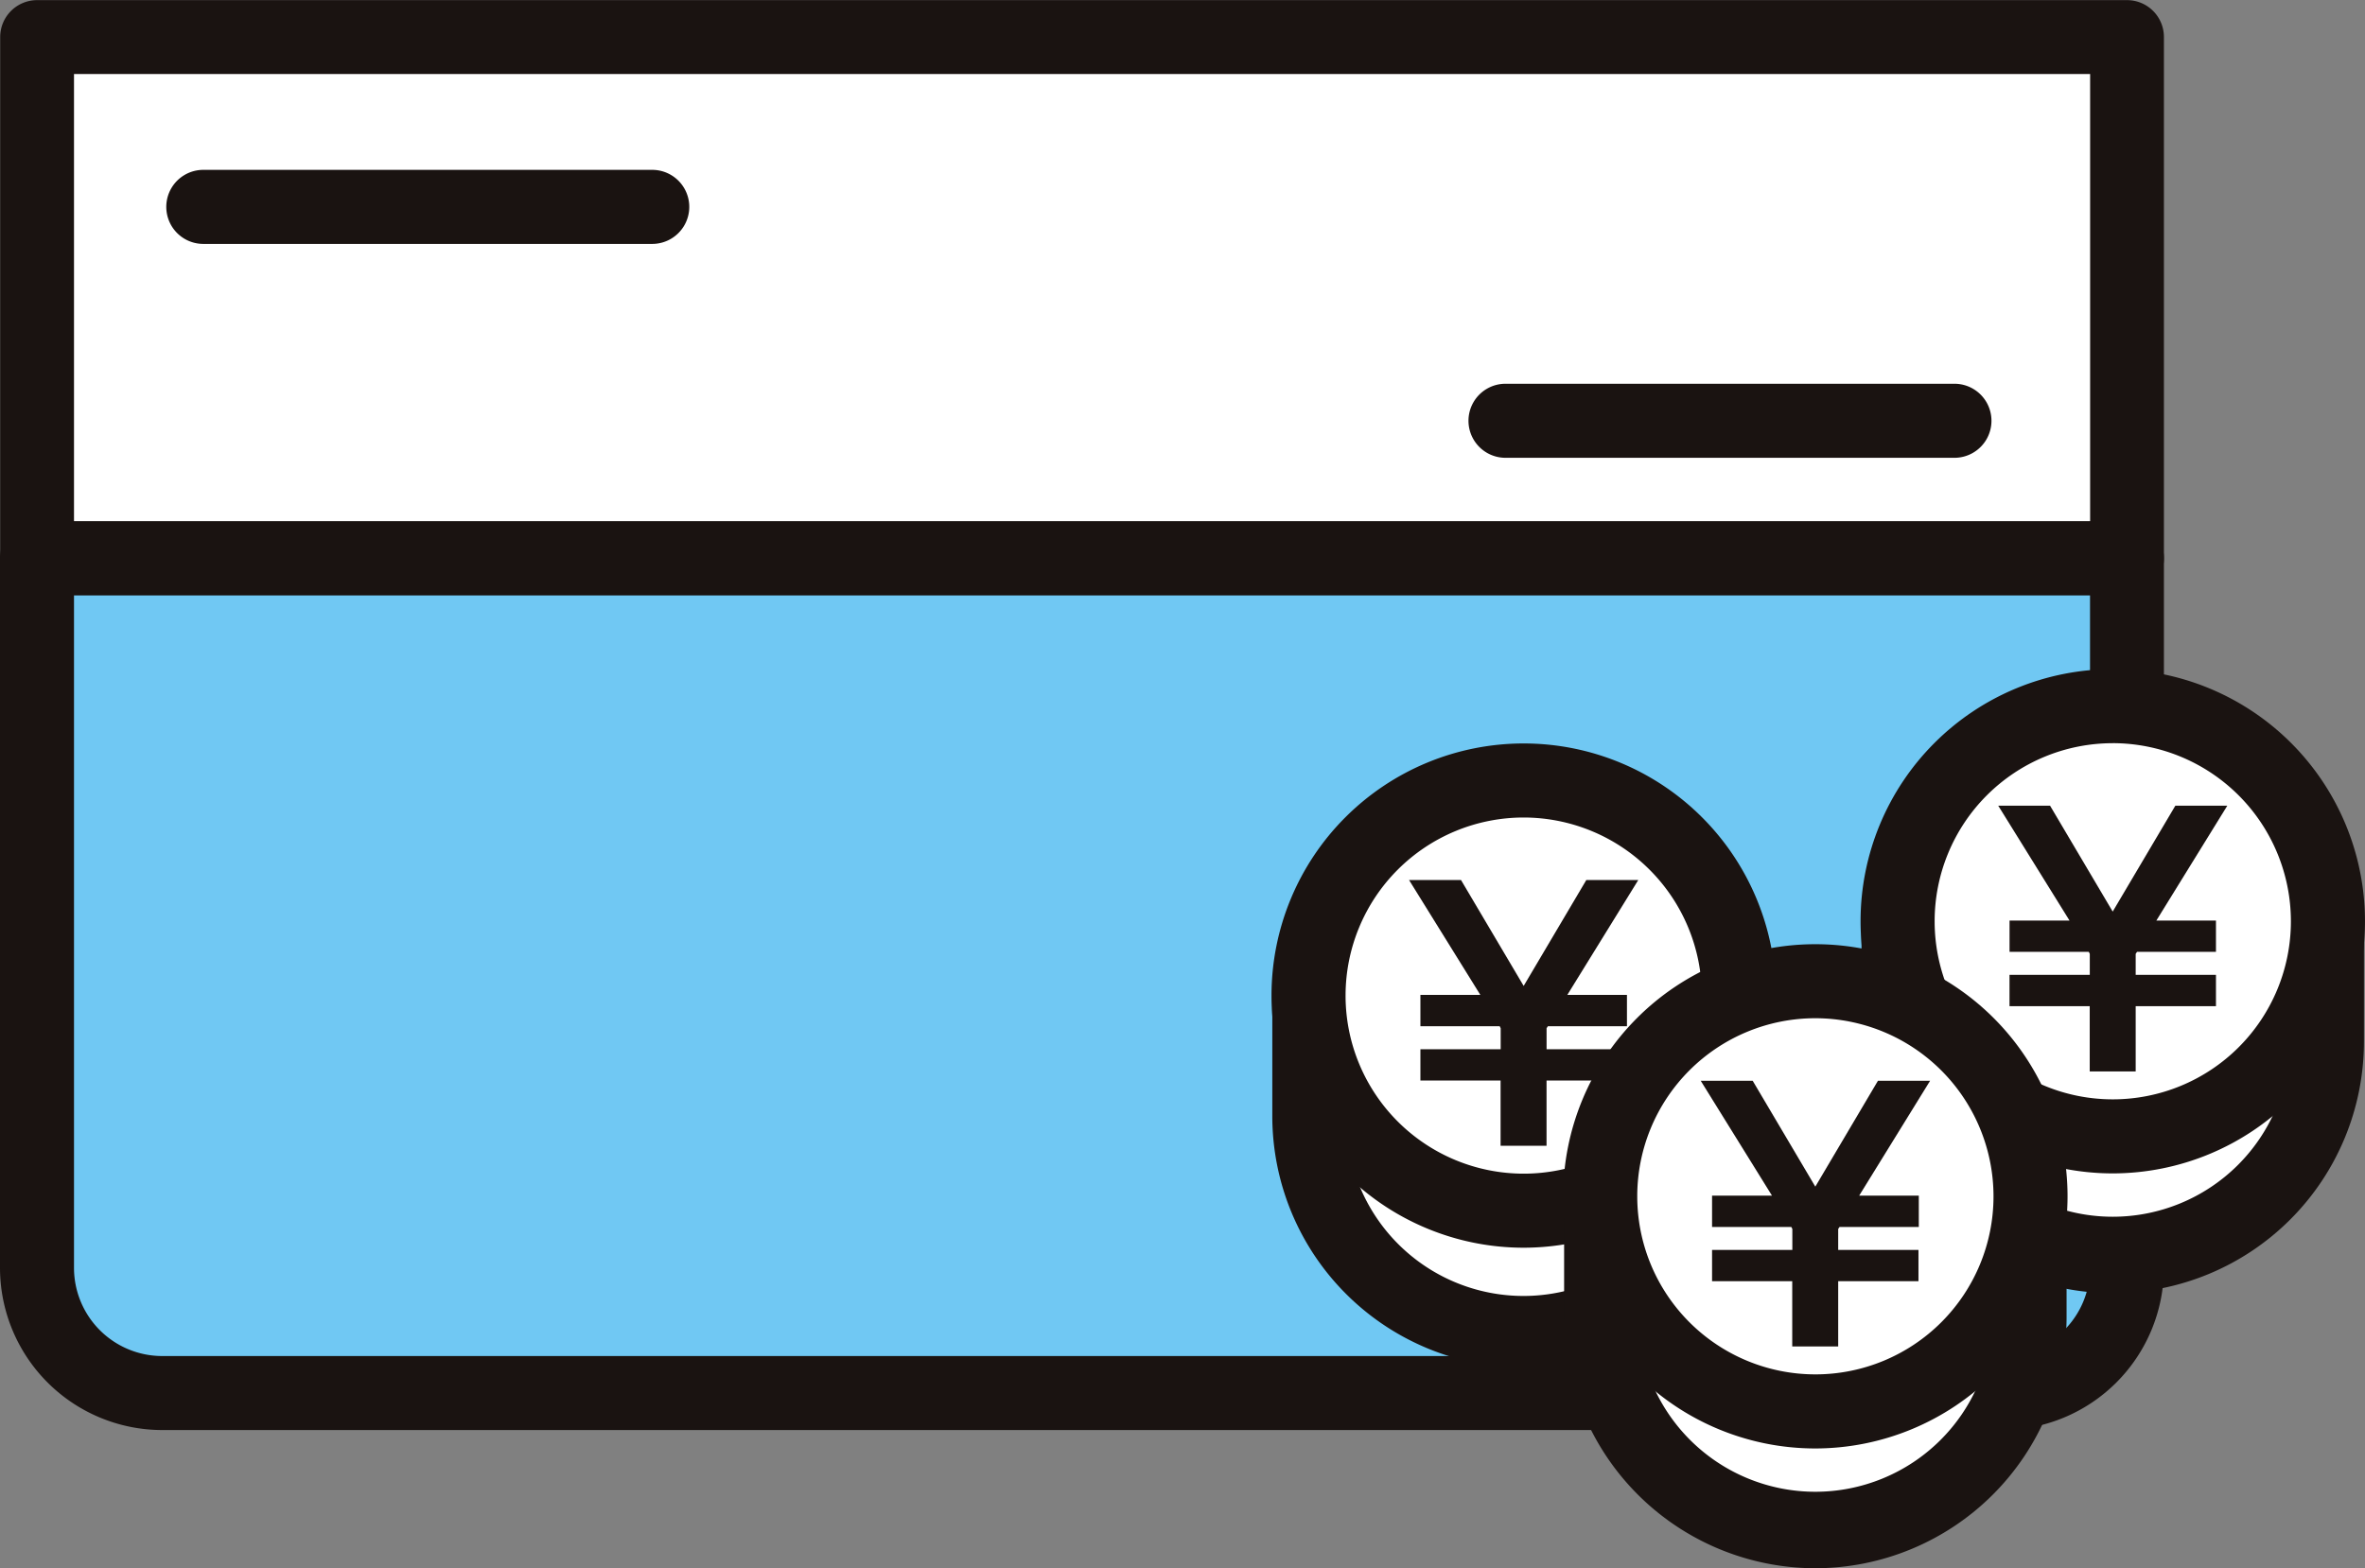 <svg xmlns="http://www.w3.org/2000/svg" width="70.5" height="46.763" viewBox="0 0 70.5 46.763">
  <rect x="0" y="0" width="70.5" height="46.763" fill="#808080" stroke="none"/>
  <g id="グループ_4075" data-name="グループ 4075" transform="translate(0)">
    <g id="グループ_4062" data-name="グループ 4062" transform="translate(0 0)">
      <g id="グループ_4060" data-name="グループ 4060" transform="translate(0 15.541)">
        <path id="パス_5465" data-name="パス 5465" d="M81.845,119.934V141.1a3.732,3.732,0,0,0,3.732,3.732h54.841a3.732,3.732,0,0,0,3.732-3.732V119.934Z" transform="translate(-80.741 -118.83)" fill="#70c8f3"/>
        <path id="パス_5466" data-name="パス 5466" d="M138.971,144.484H84.13a4.841,4.841,0,0,1-4.836-4.836V118.487a1.1,1.1,0,0,1,1.1-1.1H142.7a1.1,1.1,0,0,1,1.1,1.1v21.161A4.841,4.841,0,0,1,138.971,144.484ZM81.5,119.591v20.058a2.631,2.631,0,0,0,2.628,2.628h54.841a2.631,2.631,0,0,0,2.628-2.628V119.591Z" transform="translate(-79.294 -117.383)" fill="#1a1311"/>
      </g>
      <g id="グループ_4061" data-name="グループ 4061">
        <rect id="長方形_2462" data-name="長方形 2462" width="62.305" height="15.54" transform="translate(1.104 1.104)" fill="#fff"/>
        <path id="パス_5467" data-name="パス 5467" d="M142.7,99.216H80.4a1.1,1.1,0,0,1-1.1-1.1V82.572a1.1,1.1,0,0,1,1.1-1.1H142.7a1.1,1.1,0,0,1,1.1,1.1v15.54A1.1,1.1,0,0,1,142.7,99.216ZM81.5,97.009h60.1V83.676H81.5Z" transform="translate(-79.294 -81.468)" fill="#1a1311"/>
      </g>
      <path id="パス_5468" data-name="パス 5468" d="M105.236,95.382H91.854a1.1,1.1,0,0,1,0-2.208h13.382a1.1,1.1,0,1,1,0,2.208Z" transform="translate(-85.793 -88.109)" fill="#1a1311"/>
      <path id="パス_5469" data-name="パス 5469" d="M194.947,110.122H181.565a1.1,1.1,0,0,1,0-2.208h13.382a1.1,1.1,0,1,1,0,2.208Z" transform="translate(-136.686 -96.471)" fill="#1a1311"/>
      <path id="パス_5470" data-name="パス 5470" d="M194.947,165.315H181.565a1.1,1.1,0,0,1,0-2.208h13.382a1.1,1.1,0,1,1,0,2.208Z" transform="translate(-136.686 -127.781)" fill="#1a1311"/>
    </g>
    <g id="グループ_4066" data-name="グループ 4066" transform="translate(55.463 19.952)">
      <g id="グループ_4063" data-name="グループ 4063" transform="translate(0.029 3.63)">
        <path id="パス_5471" data-name="パス 5471" d="M222.49,142.78a6.377,6.377,0,0,0-12.031,0h-.37v2.126a6.385,6.385,0,1,0,12.771,0V142.78Z" transform="translate(-208.986 -137.416)" fill="#fff"/>
        <path id="パス_5472" data-name="パス 5472" d="M215.028,150.948a7.5,7.5,0,0,1-7.489-7.489v-3.23h.738a7.48,7.48,0,0,1,13.5,0h.738v3.23A7.5,7.5,0,0,1,215.028,150.948Zm-5.282-8.511v1.022a5.282,5.282,0,0,0,10.563,0v-1.022h-.047L220,141.7a5.273,5.273,0,0,0-9.949,0l-.26.736Z" transform="translate(-207.539 -135.969)" fill="#1a1311"/>
      </g>
      <g id="グループ_4064" data-name="グループ 4064">
        <ellipse id="楕円形_277" data-name="楕円形 277" cx="6.414" cy="6.414" rx="6.414" ry="6.414" transform="translate(1.104 1.104)" fill="#fff"/>
        <path id="パス_5473" data-name="パス 5473" d="M214.99,142.616a7.518,7.518,0,1,1,7.518-7.518A7.527,7.527,0,0,1,214.99,142.616Zm0-12.828a5.31,5.31,0,1,0,5.31,5.31A5.316,5.316,0,0,0,214.99,129.787Z" transform="translate(-207.472 -127.579)" fill="#1a1311"/>
      </g>
      <g id="グループ_4065" data-name="グループ 4065" transform="translate(4.102 4.073)">
        <path id="パス_5474" data-name="パス 5474" d="M217.291,142.969v-.934h2.393v-.625l-.029-.06h-2.363v-.933h1.788l-2.125-3.425H218.5l1.867,3.157,1.867-3.157h1.549l-2.115,3.425h1.777v.933h-2.353l-.04.06v.625h2.393v.934h-2.393v1.946h-1.37v-1.946Z" transform="translate(-216.953 -136.992)" fill="#1a1311"/>
      </g>
    </g>
    <g id="グループ_4070" data-name="グループ 4070" transform="translate(37.898 22.169)">
      <g id="グループ_4067" data-name="グループ 4067" transform="translate(0.029 3.63)">
        <path id="パス_5475" data-name="パス 5475" d="M181.9,147.9a6.377,6.377,0,0,0-12.031,0h-.37v2.126a6.385,6.385,0,0,0,12.771,0V147.9Z" transform="translate(-168.391 -142.538)" fill="#fff"/>
        <path id="パス_5476" data-name="パス 5476" d="M174.433,156.07a7.5,7.5,0,0,1-7.489-7.49v-3.23h.738a7.48,7.48,0,0,1,13.5,0h.739v3.23A7.5,7.5,0,0,1,174.433,156.07Zm-5.282-8.511v1.022a5.282,5.282,0,1,0,10.563,0v-1.022h-.047l-.26-.736a5.273,5.273,0,0,0-9.949,0l-.26.736Z" transform="translate(-166.944 -141.091)" fill="#1a1311"/>
      </g>
      <g id="グループ_4068" data-name="グループ 4068">
        <ellipse id="楕円形_278" data-name="楕円形 278" cx="6.414" cy="6.414" rx="6.414" ry="6.414" transform="translate(1.104 1.104)" fill="#fff"/>
        <path id="パス_5477" data-name="パス 5477" d="M174.4,147.738a7.518,7.518,0,1,1,7.518-7.518A7.527,7.527,0,0,1,174.4,147.738Zm0-12.828a5.31,5.31,0,1,0,5.31,5.311A5.316,5.316,0,0,0,174.4,134.91Z" transform="translate(-166.877 -132.702)" fill="#1a1311"/>
      </g>
      <g id="グループ_4069" data-name="グループ 4069" transform="translate(4.103 4.073)">
        <path id="パス_5478" data-name="パス 5478" d="M176.7,148.091v-.933h2.393v-.626l-.03-.059H176.7v-.934h1.787l-2.125-3.425h1.549l1.867,3.157,1.867-3.157h1.549l-2.115,3.425h1.778v.934H180.5l-.039.059v.626h2.393v.933H180.46v1.946h-1.37v-1.946Z" transform="translate(-176.359 -142.114)" fill="#1a1311"/>
      </g>
    </g>
    <g id="グループ_4074" data-name="グループ 4074" transform="translate(46.597 28.154)">
      <g id="グループ_4071" data-name="グループ 4071" transform="translate(0.029 3.63)">
        <path id="パス_5479" data-name="パス 5479" d="M202,161.733a6.377,6.377,0,0,0-12.03,0h-.37v2.126a6.386,6.386,0,0,0,12.771,0v-2.126Z" transform="translate(-188.496 -156.369)" fill="#fff"/>
        <path id="パス_5480" data-name="パス 5480" d="M194.538,169.9a7.5,7.5,0,0,1-7.489-7.49v-3.23h.739a7.479,7.479,0,0,1,13.5,0h.739v3.23A7.5,7.5,0,0,1,194.538,169.9Zm-5.282-8.512v1.022a5.282,5.282,0,0,0,10.563,0v-1.022h-.046l-.26-.736a5.273,5.273,0,0,0-9.949,0l-.26.736Z" transform="translate(-187.049 -154.921)" fill="#1a1311"/>
      </g>
      <g id="グループ_4072" data-name="グループ 4072">
        <ellipse id="楕円形_279" data-name="楕円形 279" cx="6.414" cy="6.414" rx="6.414" ry="6.414" transform="translate(1.104 1.104)" fill="#fff"/>
        <path id="パス_5481" data-name="パス 5481" d="M194.5,161.569a7.518,7.518,0,1,1,7.518-7.518A7.527,7.527,0,0,1,194.5,161.569Zm0-12.829a5.31,5.31,0,1,0,5.311,5.311A5.316,5.316,0,0,0,194.5,148.74Z" transform="translate(-186.982 -146.532)" fill="#1a1311"/>
      </g>
      <g id="グループ_4073" data-name="グループ 4073" transform="translate(4.103 4.073)">
        <path id="パス_5482" data-name="パス 5482" d="M196.8,161.921v-.933h2.393v-.625l-.03-.06H196.8v-.933h1.787l-2.125-3.426h1.549l1.867,3.157,1.867-3.157H203.3l-2.115,3.426h1.778v.933H200.6l-.04.06v.625h2.393v.933h-2.393v1.946h-1.37v-1.946Z" transform="translate(-196.464 -155.944)" fill="#1a1311"/>
      </g>
    </g>
  </g>
</svg>
